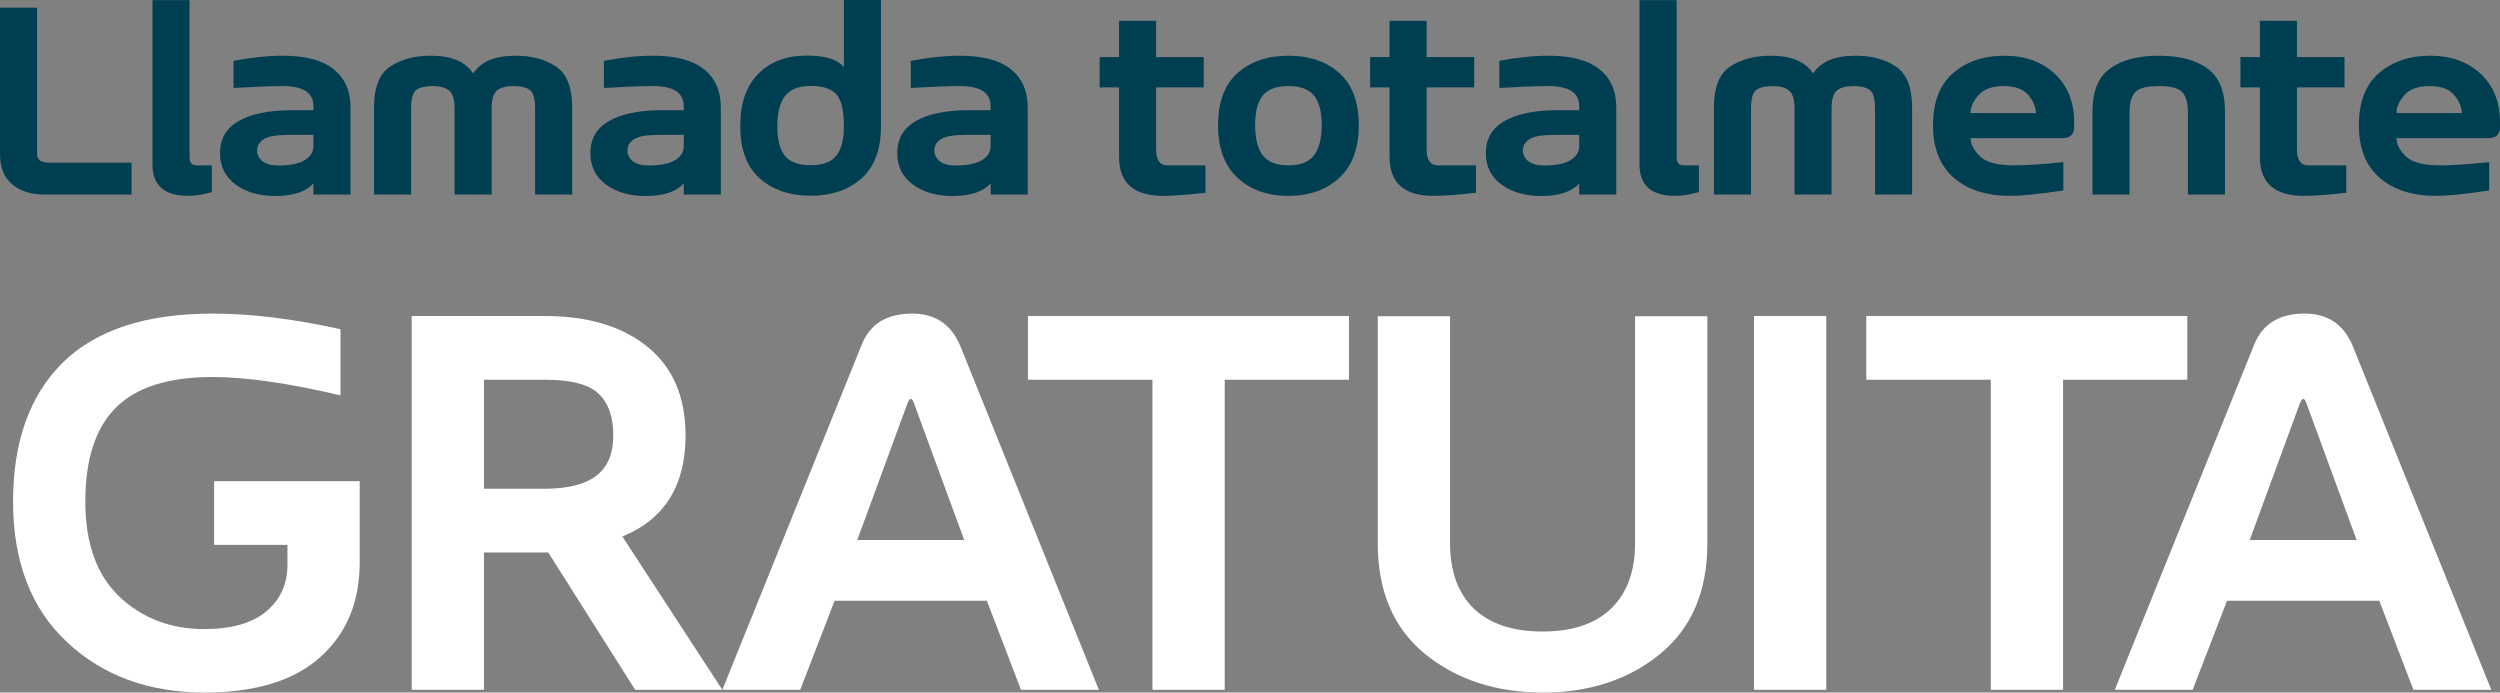<svg xmlns="http://www.w3.org/2000/svg" width="574" height="159" viewBox="0 0 574 159" fill="none"><rect x="0" y="0" width="574" height="159" fill="#808080" stroke="none"/><path d="M30.206 44.659H10.11C7.075 44.659 4.626 43.875 2.763 42.306C0.921 40.736 0 38.445 0 35.43V1.765H8.509V35.43C8.509 36.71 9.451 37.35 11.335 37.35H30.206V44.659Z" fill="#003E52"></path><path d="M43.236 44.969C37.752 44.969 35.01 42.584 35.01 37.815V0.031H43.519V36.111C43.519 37.35 44.073 37.97 45.183 37.97H48.637V44.102C46.585 44.68 44.785 44.969 43.236 44.969Z" fill="#003E52"></path><path d="M63.928 38.001C66.586 38.001 68.585 37.598 69.925 36.793C71.286 35.988 71.966 34.893 71.966 33.51V30.97H66.22C63.457 30.97 61.562 31.301 60.537 31.962C59.532 32.622 59.03 33.489 59.03 34.563C59.03 35.513 59.438 36.328 60.254 37.01C61.091 37.67 62.316 38.001 63.928 38.001ZM63.237 45C59.532 45 56.486 44.123 54.1 42.367C51.714 40.612 50.52 38.207 50.52 35.151C50.52 31.889 51.934 29.442 54.759 27.811C57.606 26.16 61.625 25.323 66.817 25.303H71.966V24.374C71.966 21.297 69.611 19.759 64.901 19.759C62.264 19.759 58.506 19.904 53.629 20.193V13.968C57.711 13.183 61.479 12.791 64.933 12.791C70.124 12.791 74.007 13.823 76.582 15.888C79.177 17.932 80.475 20.874 80.475 24.714V44.659H71.966V42.089C70.249 44.03 67.34 45 63.237 45Z" fill="#003E52"></path><path d="M131.372 44.659H122.863V24.9C122.863 22.67 122.455 21.256 121.639 20.657C120.843 20.058 119.598 19.759 117.902 19.759C116.207 19.759 114.94 20.1 114.103 20.781C113.287 21.462 112.878 22.835 112.878 24.9V44.659H104.369V24.9C104.369 22.835 103.951 21.462 103.113 20.781C102.297 20.1 101.041 19.759 99.346 19.759C97.65 19.759 96.394 20.058 95.578 20.657C94.782 21.256 94.385 22.67 94.385 24.9V44.659H85.876V24.714C85.876 20.048 87.121 16.899 89.612 15.268C92.103 13.617 95.211 12.791 98.937 12.791C103.647 12.791 106.881 14.153 108.64 16.879C110.398 14.153 113.642 12.791 118.373 12.791C122.078 12.791 125.166 13.617 127.636 15.268C130.127 16.899 131.372 20.048 131.372 24.714V44.659Z" fill="#003E52"></path><path d="M148.956 38.001C151.614 38.001 153.613 37.598 154.953 36.793C156.313 35.988 156.994 34.893 156.994 33.51V30.97H151.248C148.485 30.97 146.59 31.301 145.564 31.962C144.56 32.622 144.057 33.489 144.057 34.563C144.057 35.513 144.466 36.328 145.282 37.01C146.119 37.67 147.344 38.001 148.956 38.001ZM148.265 45C144.56 45 141.514 44.123 139.128 42.367C136.741 40.612 135.548 38.207 135.548 35.151C135.548 31.889 136.961 29.442 139.787 27.811C142.634 26.16 146.653 25.323 151.844 25.303H156.994V24.374C156.994 21.297 154.639 19.759 149.929 19.759C147.291 19.759 143.534 19.904 138.657 20.193V13.968C142.739 13.183 146.506 12.791 149.96 12.791C155.152 12.791 159.035 13.823 161.609 15.888C164.205 17.932 165.503 20.874 165.503 24.714V44.659H156.994V42.089C155.277 44.03 152.368 45 148.265 45Z" fill="#003E52"></path><path d="M186.132 37.939C188.853 37.939 190.8 37.226 191.972 35.802C193.165 34.356 193.762 32.096 193.762 29.019C193.762 25.344 193.175 22.877 192.003 21.617C190.831 20.358 188.874 19.728 186.132 19.728C183.389 19.728 181.422 20.502 180.229 22.051C179.056 23.599 178.47 25.922 178.47 29.019C178.47 32.096 179.056 34.356 180.229 35.802C181.422 37.226 183.389 37.939 186.132 37.939ZM186.1 44.938C181.307 44.938 177.413 43.606 174.42 40.943C171.447 38.279 169.961 34.295 169.961 28.988C169.961 23.723 171.343 19.707 174.106 16.941C176.869 14.153 180.564 12.76 185.19 12.76C189.544 12.76 192.401 13.658 193.762 15.454V0H202.271V28.988C202.271 34.295 200.784 38.279 197.812 40.943C194.84 43.606 190.936 44.938 186.1 44.938Z" fill="#003E52"></path><path d="M219.414 38.001C222.073 38.001 224.072 37.598 225.411 36.793C226.772 35.988 227.452 34.893 227.452 33.51V30.97H221.706C218.943 30.97 217.049 31.301 216.023 31.962C215.018 32.622 214.516 33.489 214.516 34.563C214.516 35.513 214.924 36.328 215.741 37.01C216.578 37.67 217.802 38.001 219.414 38.001ZM218.723 45C215.018 45 211.973 44.123 209.586 42.367C207.2 40.612 206.007 38.207 206.007 35.151C206.007 31.889 207.42 29.442 210.246 27.811C213.093 26.16 217.112 25.323 222.303 25.303H227.452V24.374C227.452 21.297 225.097 19.759 220.388 19.759C217.75 19.759 213.993 19.904 209.115 20.193V13.968C213.197 13.183 216.965 12.791 220.419 12.791C225.61 12.791 229.493 13.823 232.068 15.888C234.664 17.932 235.961 20.874 235.961 24.714V44.659H227.452V42.089C225.736 44.03 222.826 45 218.723 45Z" fill="#003E52"></path><path d="M267.015 44.969C260.295 44.969 256.936 41.986 256.936 36.019V20.069H252.477V13.101H256.936V4.769H265.445V13.101H276.372V20.069H265.445V34.315C265.445 36.752 266.313 37.97 268.051 37.97H276.78V44.257C272.593 44.732 269.338 44.969 267.015 44.969Z" fill="#003E52"></path><path d="M295.839 37.97C298.56 37.97 300.507 37.206 301.679 35.678C302.872 34.129 303.469 31.807 303.469 28.71C303.469 25.633 302.872 23.372 301.679 21.927C300.507 20.482 298.56 19.759 295.839 19.759C293.097 19.759 291.129 20.482 289.936 21.927C288.764 23.372 288.177 25.633 288.177 28.71C288.177 31.807 288.764 34.129 289.936 35.678C291.129 37.206 293.097 37.97 295.839 37.97ZM295.807 44.969C291.014 44.969 287.12 43.586 284.127 40.819C281.155 38.052 279.668 34.026 279.668 28.741C279.668 23.434 281.155 19.449 284.127 16.786C287.12 14.123 291.014 12.791 295.807 12.791C300.643 12.791 304.547 14.123 307.519 16.786C310.491 19.449 311.978 23.434 311.978 28.741C311.978 34.026 310.491 38.052 307.519 40.819C304.547 43.586 300.643 44.969 295.807 44.969Z" fill="#003E52"></path><path d="M329.121 44.969C322.402 44.969 319.042 41.986 319.042 36.019V20.069H314.584V13.101H319.042V4.769H327.551V13.101H338.478V20.069H327.551V34.315C327.551 36.752 328.42 37.97 330.158 37.97H338.886V44.257C334.7 44.732 331.445 44.969 329.121 44.969Z" fill="#003E52"></path><path d="M354.554 38.001C357.213 38.001 359.212 37.598 360.552 36.793C361.912 35.988 362.592 34.893 362.592 33.51V30.97H356.846C354.083 30.97 352.189 31.301 351.163 31.962C350.159 32.622 349.656 33.489 349.656 34.563C349.656 35.513 350.064 36.328 350.881 37.01C351.718 37.67 352.943 38.001 354.554 38.001ZM353.864 45C350.159 45 347.113 44.123 344.727 42.367C342.34 40.612 341.147 38.207 341.147 35.151C341.147 31.889 342.56 29.442 345.386 27.811C348.233 26.16 352.252 25.323 357.443 25.303H362.592V24.374C362.592 21.297 360.238 19.759 355.528 19.759C352.89 19.759 349.133 19.904 344.256 20.193V13.968C348.337 13.183 352.105 12.791 355.559 12.791C360.75 12.791 364.633 13.823 367.208 15.888C369.804 17.932 371.101 20.874 371.101 24.714V44.659H362.592V42.089C360.876 44.03 357.966 45 353.864 45Z" fill="#003E52"></path><path d="M384.666 44.969C379.181 44.969 376.439 42.584 376.439 37.815V0.031H384.948V36.111C384.948 37.35 385.503 37.97 386.612 37.97H390.066V44.102C388.015 44.68 386.215 44.969 384.666 44.969Z" fill="#003E52"></path><path d="M439.017 44.659H430.508V24.9C430.508 22.67 430.1 21.256 429.283 20.657C428.488 20.058 427.242 19.759 425.547 19.759C423.851 19.759 422.585 20.1 421.748 20.781C420.931 21.462 420.523 22.835 420.523 24.9V44.659H412.014V24.9C412.014 22.835 411.595 21.462 410.758 20.781C409.942 20.1 408.686 19.759 406.99 19.759C405.295 19.759 404.039 20.058 403.222 20.657C402.427 21.256 402.029 22.67 402.029 24.9V44.659H393.52V24.714C393.52 20.048 394.766 16.899 397.257 15.268C399.748 13.617 402.856 12.791 406.582 12.791C411.292 12.791 414.526 14.153 416.284 16.879C418.043 14.153 421.287 12.791 426.018 12.791C429.723 12.791 432.81 13.617 435.28 15.268C437.771 16.899 439.017 20.048 439.017 24.714V44.659Z" fill="#003E52"></path><path d="M467.496 25.953C467.349 24.363 466.711 22.939 465.58 21.679C464.45 20.399 462.597 19.759 460.023 19.759C457.448 19.759 455.543 20.441 454.308 21.803C453.073 23.166 452.456 24.549 452.456 25.953H467.496ZM461.53 44.969C456.108 44.969 451.796 43.586 448.594 40.819C445.412 38.052 443.821 34.026 443.821 28.741C443.821 23.434 445.359 19.449 448.437 16.786C451.535 14.123 455.449 12.791 460.18 12.791C464.931 12.791 468.793 14.174 471.766 16.941C474.738 19.707 476.224 23.434 476.224 28.121V29.143C476.224 30.857 475.324 31.714 473.524 31.714H452.456C452.456 33.097 453.167 34.491 454.591 35.895C456.014 37.278 458.652 37.97 462.503 37.97C465.12 37.97 468.867 37.722 473.744 37.226V43.73C468.218 44.556 464.146 44.969 461.53 44.969Z" fill="#003E52"></path><path d="M510.857 44.659H502.348V25.798C502.348 23.672 501.919 22.134 501.061 21.184C500.203 20.234 498.402 19.759 495.66 19.759C492.897 19.759 491.086 20.234 490.228 21.184C489.37 22.134 488.941 23.672 488.941 25.798V44.659H480.432V25.613C480.432 20.967 481.772 17.674 484.451 15.733C487.151 13.771 490.877 12.791 495.629 12.791C500.422 12.791 504.159 13.771 506.838 15.733C509.518 17.674 510.857 20.967 510.857 25.613V44.659Z" fill="#003E52"></path><path d="M528.943 44.969C522.224 44.969 518.864 41.986 518.864 36.019V20.069H514.405V13.101H518.864V4.769H527.373V13.101H538.3V20.069H527.373V34.315C527.373 36.752 528.242 37.97 529.979 37.97H538.708V44.257C534.521 44.732 531.266 44.969 528.943 44.969Z" fill="#003E52"></path><path d="M565.271 25.953C565.125 24.363 564.486 22.939 563.356 21.679C562.225 20.399 560.373 19.759 557.798 19.759C555.224 19.759 553.319 20.441 552.084 21.803C550.849 23.166 550.231 24.549 550.231 25.953H565.271ZM559.305 44.969C553.884 44.969 549.572 43.586 546.369 40.819C543.187 38.052 541.597 34.026 541.597 28.741C541.597 23.434 543.135 19.449 546.212 16.786C549.31 14.123 553.225 12.791 557.955 12.791C562.707 12.791 566.569 14.174 569.541 16.941C572.514 19.707 574 23.434 574 28.121V29.143C574 30.857 573.1 31.714 571.3 31.714H550.231C550.231 33.097 550.943 34.491 552.366 35.895C553.79 37.278 556.427 37.97 560.279 37.97C562.895 37.97 566.642 37.722 571.52 37.226V43.73C565.993 44.556 561.922 44.969 559.305 44.969Z" fill="#003E52"></path><path d="M46.958 159C34.142 159 23.611 155.137 15.367 147.412C7.122 139.687 3 128.947 3 115.19C3 101.434 6.796 90.796 14.387 83.278C22.02 75.759 33.489 72 48.794 72C57.61 72 67.406 73.198 78.181 75.594V90.776C66.263 87.966 56.447 86.562 48.733 86.562C38.652 86.562 31.264 88.917 26.571 93.626C21.918 98.294 19.591 105.462 19.591 115.128C19.591 124.795 22.224 132.107 27.489 137.064C32.754 141.98 39.223 144.438 46.896 144.438C53.141 144.438 57.876 143.095 61.1 140.41C64.365 137.684 65.998 134.11 65.998 129.69V125.105H49.162V110.481H82.589V129.132C82.589 138.221 79.569 145.471 73.528 150.882C67.487 156.294 58.631 159 46.958 159Z" fill="white"></path><path d="M125.016 112.216C130.363 112.216 134.322 111.224 136.893 109.241C139.505 107.259 140.811 104.16 140.811 99.947C140.811 95.692 139.689 92.511 137.444 90.404C135.24 88.256 131.097 87.182 125.016 87.182H111.119V112.216H125.016ZM165.851 158.38H145.832L125.873 126.84H111.119V158.38H94.527V72.558H125.077C134.995 72.558 142.852 74.912 148.648 79.622C154.484 84.331 157.403 91.127 157.403 100.009C157.403 111.493 152.566 119.218 142.893 123.184L165.851 158.38Z" fill="white"></path><path d="M221.38 123.989L209.87 92.635C209.625 91.932 209.38 91.581 209.135 91.581C208.891 91.581 208.625 91.932 208.34 92.635L196.83 123.989H221.38ZM252.297 158.38H234.42L226.584 137.932H191.626L183.728 158.38H165.851L197.932 78.94C199.85 74.313 203.687 72 209.442 72C214.707 72 218.38 74.458 220.462 79.374L252.297 158.38Z" fill="white"></path><path d="M281.194 158.38H264.603V87.182H236.012V72.558H309.724V87.182H281.194V158.38Z" fill="white"></path><path d="M354.232 159C343.457 159 334.437 156.046 327.172 150.139C319.948 144.231 316.336 135.763 316.336 124.733V72.62H332.927V124.671C332.927 131.157 334.743 136.176 338.376 139.729C342.049 143.24 347.314 144.996 354.171 144.996C361.028 144.996 366.273 143.24 369.905 139.729C373.579 136.176 375.415 131.157 375.415 124.671V72.62H392.006V124.733C392.006 135.763 388.394 144.231 381.17 150.139C373.946 156.046 364.967 159 354.232 159Z" fill="white"></path><path d="M419.312 158.38H402.72V72.558H419.312V158.38Z" fill="white"></path><path d="M473.677 158.38H457.086V87.182H428.495V72.558H502.207V87.182H473.677V158.38Z" fill="white"></path><path d="M541.083 123.989L529.573 92.635C529.328 91.932 529.083 91.581 528.838 91.581C528.593 91.581 528.328 91.932 528.042 92.635L516.533 123.989H541.083ZM572 158.38H554.123L546.287 137.932H511.329L503.431 158.38H485.554L517.635 78.94C519.553 74.313 523.389 72 529.144 72C534.41 72 538.083 74.458 540.164 79.374L572 158.38Z" fill="white"></path></svg>
